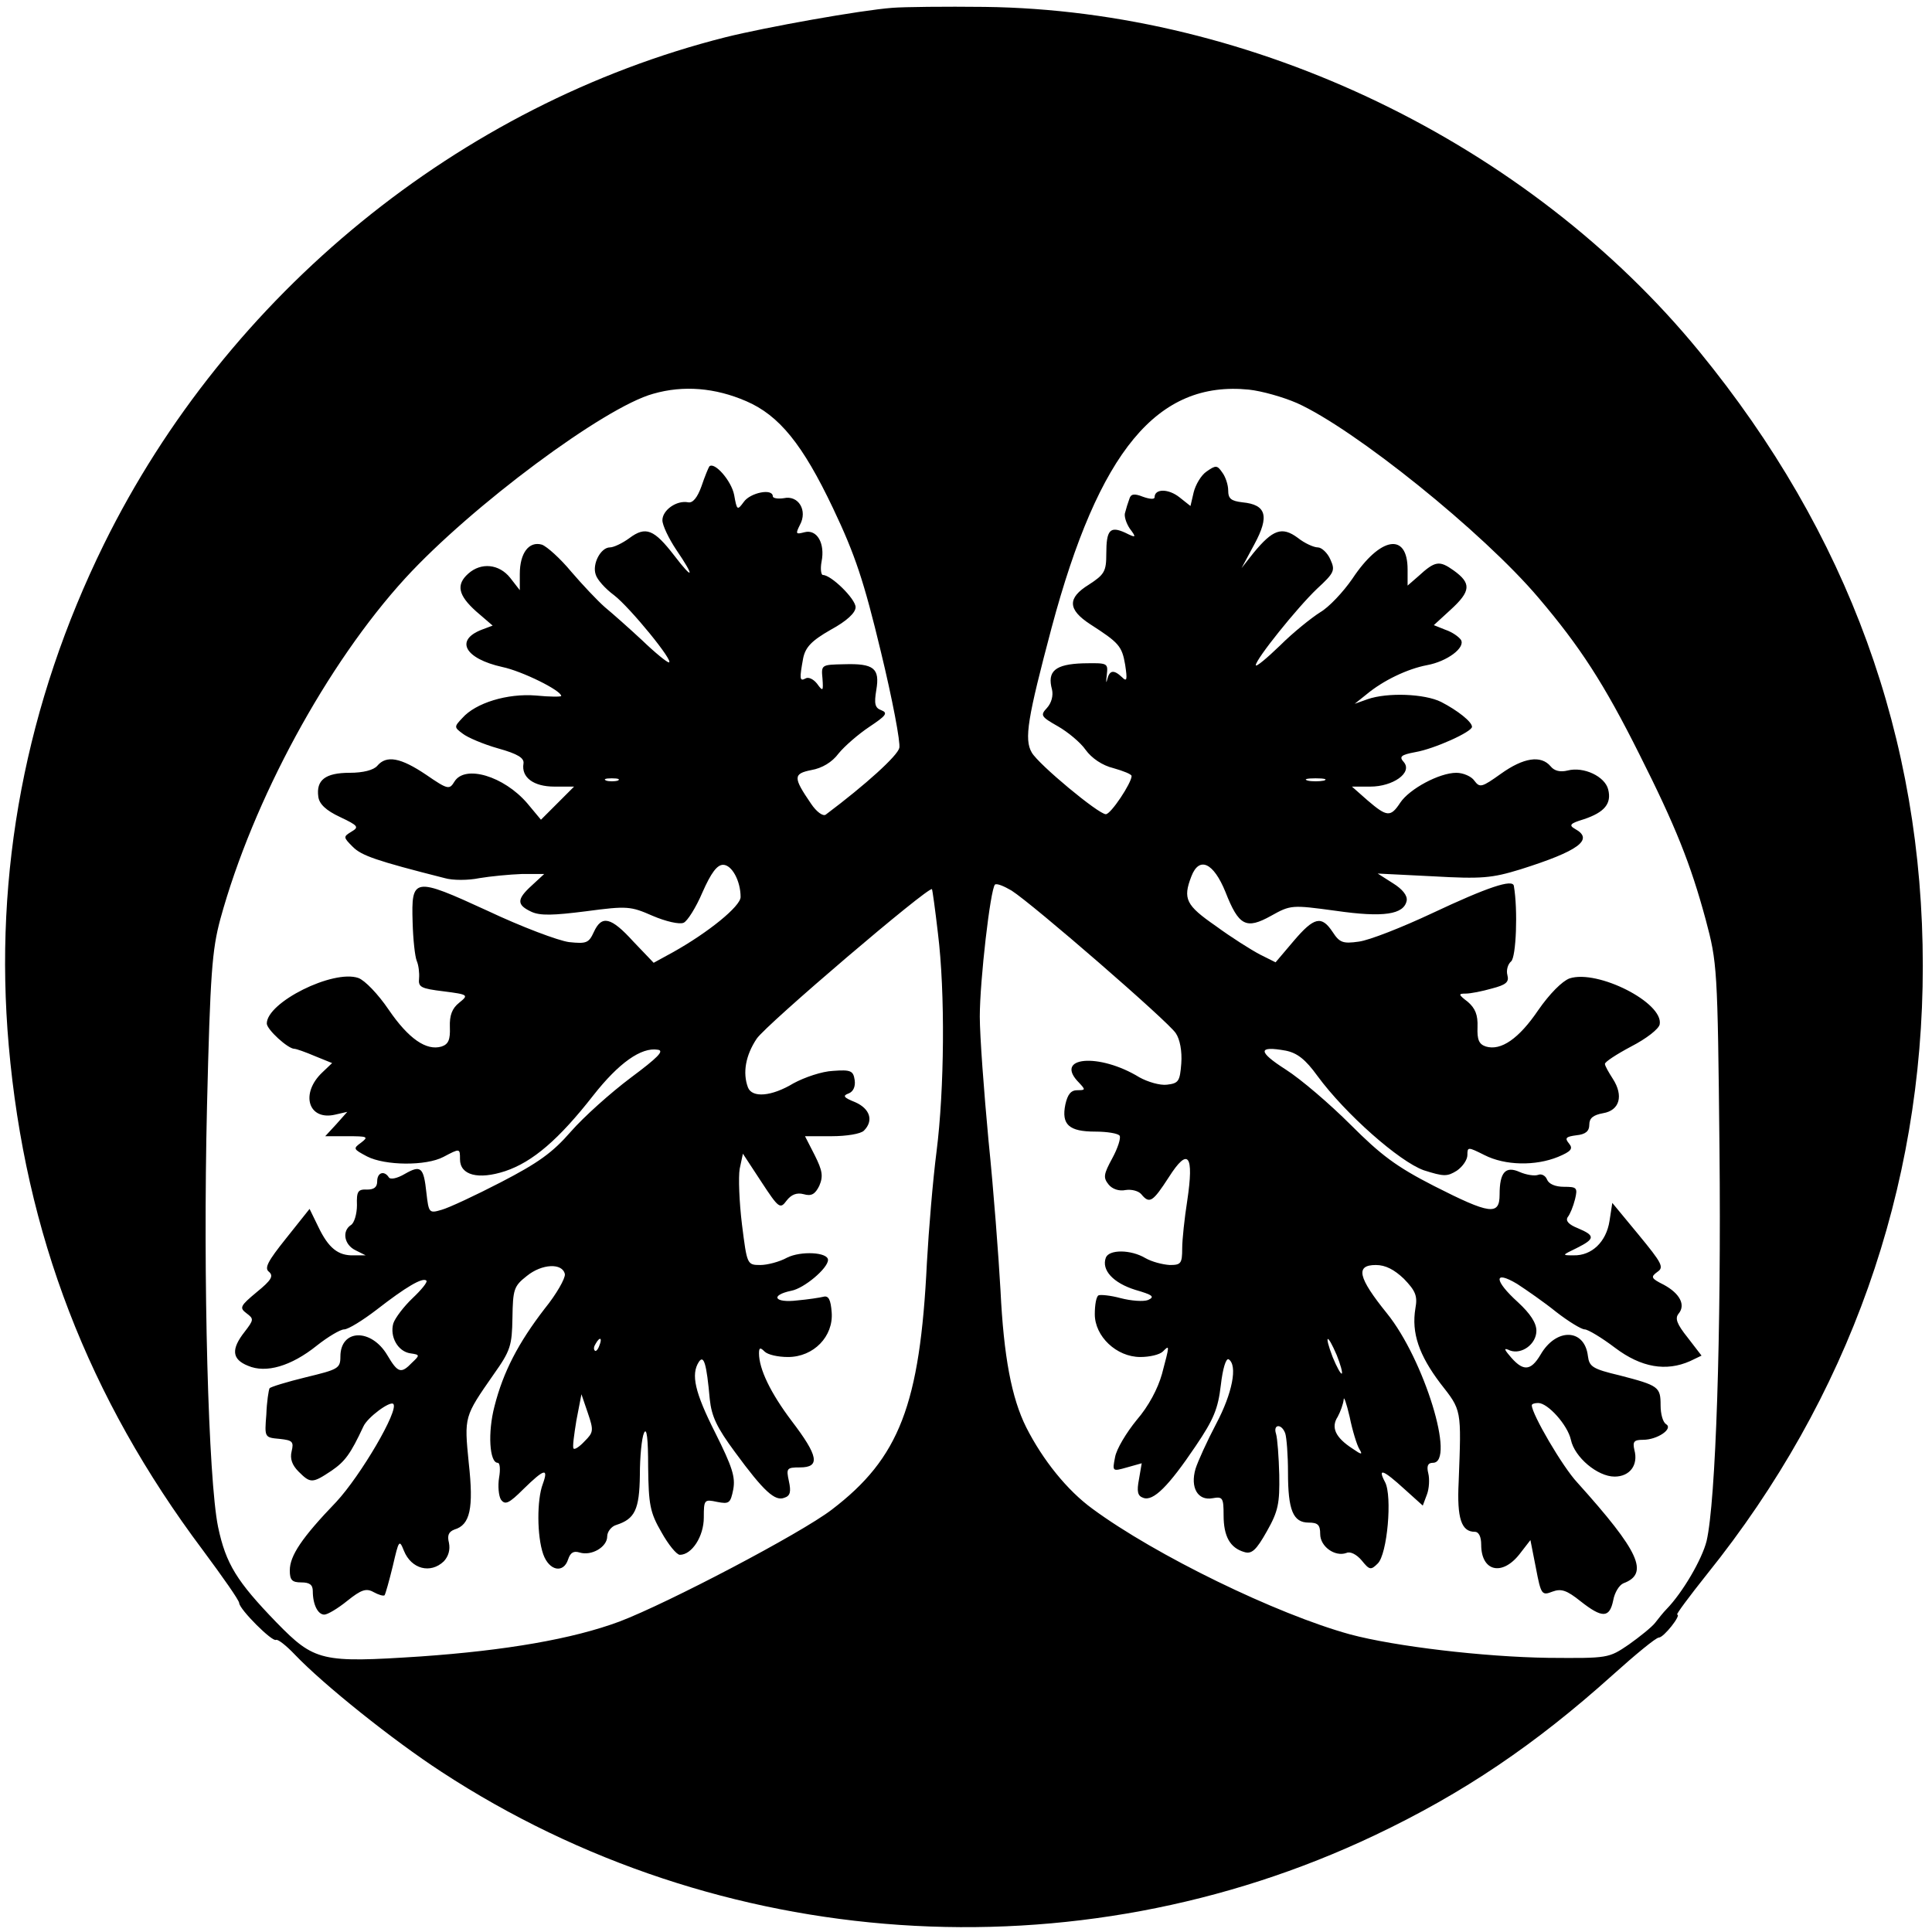 <?xml version="1.0" standalone="no"?>
<!DOCTYPE svg PUBLIC "-//W3C//DTD SVG 20010904//EN"
 "http://www.w3.org/TR/2001/REC-SVG-20010904/DTD/svg10.dtd">
<svg version="1.0" xmlns="http://www.w3.org/2000/svg"
 width="420pt" height="420pt" viewBox="0 0 420 420"
 preserveAspectRatio="xMidYMid meet">
<g transform="translate(0,420) scale(0.1,-0.1)"
fill="#000000" stroke="none">
<path d="M1940 4183 c-68 -5 -275 -42 -363 -64 -578 -146 -1083 -558 -1351
-1102 -170 -346 -240 -714 -207 -1090 36 -410 173 -765 422 -1097 43 -58 79
-109 79 -115 1 -14 72 -85 80 -80 4 2 22 -12 41 -32 62 -65 213 -186 319 -255
603 -394 1377 -447 2028 -138 194 92 350 198 517 348 50 45 95 82 101 82 11 0
50 50 40 50 -3 0 26 39 65 88 308 383 469 837 469 1322 0 495 -162 940 -486
1336 -371 453 -970 742 -1554 749 -85 1 -175 0 -200 -2z m-318 -855 c72 -31
123 -94 189 -233 48 -101 67 -158 104 -312 25 -103 43 -198 40 -209 -4 -17
-72 -79 -160 -145 -6 -4 -20 6 -32 24 -39 57 -39 65 1 73 23 4 45 17 59 36 13
16 43 42 67 58 36 24 41 30 26 36 -14 5 -16 14 -11 44 8 47 -5 58 -70 56 -49
-1 -50 -1 -47 -31 2 -28 1 -29 -12 -11 -8 10 -19 15 -25 11 -13 -7 -13 0 -5
44 5 24 18 38 60 62 35 19 54 37 54 49 0 18 -53 70 -71 70 -4 0 -6 13 -3 29 8
40 -10 71 -37 64 -19 -5 -20 -4 -10 16 17 31 -3 65 -35 58 -13 -2 -24 0 -24 4
0 18 -49 8 -63 -12 -14 -19 -15 -19 -21 15 -6 31 -43 73 -54 62 -2 -3 -10 -22
-17 -43 -9 -25 -19 -37 -29 -35 -25 5 -56 -17 -56 -39 0 -11 14 -40 30 -64 41
-60 38 -68 -4 -13 -44 57 -62 65 -98 38 -15 -11 -34 -20 -42 -20 -20 0 -39
-36 -31 -59 3 -11 21 -31 40 -45 35 -27 132 -146 119 -146 -4 0 -30 21 -58 48
-28 26 -64 58 -81 72 -16 14 -49 49 -73 77 -24 29 -53 55 -64 59 -28 8 -48
-18 -48 -64 l0 -35 -21 27 c-24 30 -63 34 -91 9 -27 -24 -22 -47 17 -82 l36
-31 -24 -9 c-59 -23 -36 -63 45 -81 43 -9 128 -51 128 -63 0 -2 -25 -2 -55 1
-62 5 -131 -16 -160 -49 -18 -19 -18 -20 1 -34 10 -8 45 -23 77 -32 43 -12 57
-21 55 -33 -5 -30 22 -50 67 -50 l43 0 -36 -36 -36 -36 -30 36 c-51 59 -135
84 -158 47 -11 -18 -14 -18 -62 15 -55 37 -86 43 -106 19 -8 -9 -30 -15 -60
-15 -53 0 -73 -16 -68 -52 2 -16 17 -30 47 -44 40 -19 42 -22 25 -32 -18 -11
-18 -12 3 -33 19 -19 50 -30 200 -68 17 -5 51 -5 75 0 24 4 65 8 92 9 l49 0
-27 -25 c-33 -30 -33 -42 -1 -57 19 -9 48 -8 119 1 90 12 97 11 145 -10 28
-12 58 -19 67 -15 8 3 27 33 41 66 19 43 32 60 45 60 19 0 38 -35 38 -70 0
-20 -70 -77 -147 -120 l-42 -23 -44 46 c-49 54 -69 58 -86 21 -11 -24 -16 -26
-54 -22 -23 3 -103 33 -177 68 -161 74 -166 73 -163 -25 1 -37 5 -74 9 -84 4
-9 6 -26 5 -38 -2 -19 4 -22 53 -28 55 -7 55 -8 34 -25 -15 -12 -21 -27 -20
-53 1 -27 -3 -37 -18 -42 -33 -10 -72 17 -115 80 -23 34 -52 64 -66 69 -55 19
-199 -53 -199 -99 0 -13 46 -55 60 -55 4 0 24 -7 45 -16 l37 -15 -21 -20 c-49
-46 -31 -106 28 -92 l26 6 -24 -27 -24 -26 48 0 c44 0 47 -1 30 -14 -18 -13
-17 -14 13 -30 39 -20 128 -21 166 -1 36 19 36 19 36 -5 0 -35 40 -45 98 -26
60 20 117 69 192 165 55 70 104 105 140 99 15 -2 0 -17 -59 -61 -44 -33 -102
-85 -130 -117 -40 -46 -71 -68 -152 -110 -56 -29 -114 -56 -129 -60 -27 -8
-28 -7 -33 37 -6 56 -12 61 -47 41 -17 -10 -32 -13 -35 -7 -10 15 -25 10 -25
-9 0 -13 -7 -18 -22 -18 -20 1 -23 -4 -22 -34 0 -19 -6 -39 -13 -43 -20 -13
-15 -43 10 -55 l22 -11 -26 0 c-34 -1 -55 16 -77 62 l-19 39 -51 -64 c-40 -50
-48 -65 -37 -73 10 -9 5 -18 -27 -44 -36 -30 -38 -34 -22 -46 16 -12 16 -14
-4 -40 -30 -38 -28 -60 7 -74 39 -17 94 -1 150 44 24 19 51 35 59 35 9 0 41
20 71 43 63 49 100 71 108 63 3 -3 -11 -20 -30 -38 -19 -18 -38 -43 -42 -55
-8 -29 10 -61 37 -65 21 -3 21 -4 4 -20 -24 -25 -31 -23 -54 16 -35 59 -102
57 -102 -3 0 -26 -5 -28 -75 -45 -41 -10 -77 -21 -79 -24 -2 -4 -6 -29 -7 -57
-4 -50 -4 -50 29 -53 28 -3 31 -6 26 -27 -4 -16 1 -30 15 -44 26 -26 30 -26
72 2 29 20 41 36 69 96 9 20 58 56 65 49 13 -13 -71 -156 -124 -213 -75 -78
-101 -117 -101 -149 0 -21 5 -26 25 -26 18 0 25 -5 25 -19 0 -29 11 -51 25
-51 7 0 29 13 50 30 30 24 41 28 57 19 11 -6 21 -9 24 -7 2 3 10 31 18 64 13
56 14 58 24 33 16 -40 58 -51 87 -23 10 11 14 25 11 40 -4 16 -1 24 12 29 34
10 42 46 31 145 -10 101 -10 100 54 192 37 52 40 63 41 123 1 62 3 69 31 91
33 27 78 29 83 4 1 -9 -18 -43 -44 -75 -57 -74 -90 -137 -109 -212 -15 -57
-11 -123 7 -123 5 0 6 -15 3 -32 -3 -18 -1 -40 4 -48 9 -12 17 -9 49 23 45 44
55 47 42 11 -13 -34 -13 -113 1 -153 13 -36 44 -42 54 -11 5 15 12 19 25 15
26 -8 60 12 60 35 0 10 9 22 20 25 40 13 50 33 51 108 0 40 4 81 9 92 6 13 9
-12 9 -74 1 -82 4 -99 29 -142 15 -27 33 -49 40 -49 26 0 52 40 52 81 0 39 1
40 29 34 26 -5 29 -3 35 27 5 27 -2 49 -39 123 -45 89 -53 127 -36 154 11 17
17 -3 24 -81 4 -37 15 -61 55 -115 63 -86 87 -107 107 -99 13 4 15 13 10 36
-6 28 -5 30 24 30 45 0 40 25 -18 101 -46 61 -71 113 -71 147 0 13 3 13 12 4
7 -7 29 -12 51 -12 56 0 99 45 95 97 -2 28 -7 37 -18 34 -8 -2 -34 -6 -57 -8
-49 -6 -60 11 -13 21 28 5 80 49 80 67 0 17 -59 20 -89 5 -16 -9 -43 -16 -58
-16 -29 0 -29 1 -40 88 -6 49 -8 103 -5 121 l7 33 40 -61 c38 -58 41 -60 55
-41 10 13 22 18 37 14 17 -5 25 0 34 18 9 21 7 33 -10 67 l-21 41 58 0 c32 0
63 5 70 12 22 22 13 48 -19 62 -25 10 -28 14 -14 19 10 4 15 15 13 29 -3 20
-8 23 -47 20 -24 -1 -62 -14 -86 -27 -48 -29 -90 -32 -99 -9 -12 32 -5 70 19
106 21 31 374 332 381 325 1 -1 7 -44 13 -96 16 -129 14 -340 -3 -474 -8 -62
-17 -170 -21 -242 -15 -309 -60 -425 -207 -537 -68 -52 -356 -203 -461 -243
-102 -38 -247 -63 -433 -76 -215 -14 -230 -11 -313 74 -86 89 -110 127 -127
208 -21 103 -33 534 -24 914 7 289 11 340 29 407 71 259 232 555 402 741 144
157 433 372 539 401 66 19 135 13 202 -16z m1197 -4 c125 -56 405 -281 526
-424 90 -106 142 -186 219 -340 78 -155 111 -237 144 -359 25 -94 26 -103 30
-498 4 -401 -8 -767 -28 -853 -10 -40 -52 -112 -87 -148 -7 -7 -18 -21 -25
-30 -7 -9 -33 -30 -57 -47 -44 -30 -45 -30 -175 -29 -141 2 -334 25 -431 51
-160 44 -423 172 -560 273 -55 40 -108 106 -144 177 -32 64 -49 154 -56 298
-4 72 -15 218 -26 325 -10 107 -19 228 -19 270 0 78 23 277 33 287 4 3 19 -3
36 -13 47 -30 341 -285 357 -310 9 -13 14 -39 12 -66 -3 -39 -6 -43 -31 -46
-15 -2 -42 6 -60 16 -88 54 -188 45 -131 -12 14 -15 14 -16 -4 -16 -14 0 -21
-9 -26 -31 -9 -44 8 -59 65 -59 26 0 50 -4 53 -9 3 -5 -4 -27 -16 -49 -19 -35
-20 -42 -8 -57 8 -10 23 -15 37 -12 13 2 28 -2 34 -9 18 -22 25 -17 60 37 42
66 55 49 40 -51 -6 -38 -11 -85 -11 -104 0 -33 -3 -36 -27 -36 -16 1 -39 7
-53 15 -32 19 -79 19 -86 1 -10 -27 16 -55 64 -70 38 -11 43 -15 28 -22 -10
-4 -37 -2 -60 4 -22 6 -44 8 -48 6 -5 -3 -8 -21 -8 -41 0 -48 47 -93 99 -93
20 0 42 5 49 12 15 15 15 15 -2 -49 -9 -32 -29 -70 -55 -100 -22 -27 -44 -63
-47 -81 -6 -31 -6 -31 26 -22 l32 9 -6 -35 c-5 -26 -3 -36 9 -40 22 -9 56 26
114 112 40 59 49 82 55 133 4 35 11 59 17 56 20 -13 8 -74 -27 -140 -20 -38
-40 -82 -45 -98 -12 -41 5 -70 37 -64 22 4 24 1 24 -37 0 -46 14 -71 45 -80
16 -5 26 4 49 45 25 44 28 61 27 123 -1 39 -4 79 -7 89 -7 21 12 23 20 1 3 -9
6 -47 6 -85 0 -82 11 -109 45 -109 20 0 25 -5 25 -25 0 -27 32 -50 57 -41 8 4
22 -3 33 -16 17 -21 20 -22 35 -7 21 20 32 147 16 177 -17 32 -4 27 42 -15
l40 -36 9 24 c5 13 6 34 3 46 -4 16 -1 23 10 23 50 0 -19 225 -100 325 -63 78
-69 105 -24 105 21 0 40 -10 61 -30 25 -26 30 -37 25 -64 -9 -54 8 -102 54
-163 47 -60 46 -55 40 -215 -4 -79 6 -108 35 -108 9 0 14 -11 14 -28 0 -58 45
-69 83 -21 l24 31 12 -61 c11 -58 13 -60 36 -51 19 7 31 3 61 -21 47 -37 63
-37 71 2 3 17 13 33 22 37 57 21 35 69 -100 219 -32 34 -99 149 -99 168 0 3 6
5 14 5 21 0 64 -48 71 -80 8 -38 58 -80 95 -80 33 0 52 25 43 58 -4 18 -1 22
19 22 31 0 66 24 50 34 -7 4 -12 22 -12 41 0 40 -4 43 -89 65 -59 14 -66 19
-69 42 -7 60 -69 62 -103 3 -22 -37 -39 -37 -69 0 -11 13 -10 15 3 9 25 -9 57
14 57 43 0 17 -13 37 -40 62 -52 47 -54 71 -2 40 20 -13 59 -40 85 -61 27 -21
55 -38 62 -38 7 0 37 -18 66 -40 57 -43 111 -52 163 -29 l25 12 -30 39 c-24
30 -28 42 -20 52 16 19 3 44 -32 63 -28 14 -29 17 -14 28 15 10 10 19 -41 81
l-57 69 -6 -39 c-7 -46 -39 -76 -78 -75 -26 0 -26 0 7 16 40 20 40 27 2 43
-20 8 -27 16 -22 24 5 6 12 23 16 39 6 25 4 27 -24 27 -19 0 -33 6 -37 16 -3
8 -12 13 -19 10 -8 -3 -26 0 -40 6 -31 14 -44 0 -44 -49 0 -46 -21 -43 -143
19 -82 42 -115 67 -181 133 -45 45 -108 99 -141 120 -61 39 -61 52 0 41 25 -5
43 -19 69 -55 61 -83 178 -186 231 -205 44 -14 51 -14 72 -1 13 9 23 24 23 34
0 18 1 18 37 0 45 -23 111 -24 160 -4 29 12 33 18 24 29 -10 12 -7 15 16 18
20 2 28 9 28 23 0 14 8 21 30 25 36 6 45 38 21 75 -9 14 -17 28 -17 32 -1 4
25 21 57 38 33 17 60 38 62 48 9 47 -135 120 -196 100 -16 -6 -43 -33 -68 -69
-42 -62 -81 -89 -114 -79 -15 5 -19 15 -18 42 1 27 -5 41 -21 55 -21 16 -21
18 -5 18 11 0 36 5 57 11 31 8 38 14 34 29 -3 11 1 24 8 30 11 9 15 112 6 164
-2 16 -58 -3 -177 -59 -66 -31 -137 -59 -160 -62 -35 -5 -42 -2 -57 21 -24 36
-40 33 -85 -20 l-39 -46 -34 17 c-19 10 -62 37 -96 62 -65 45 -72 59 -53 108
17 44 48 30 74 -34 29 -74 45 -82 99 -52 43 24 45 24 141 11 104 -15 148 -8
154 22 2 11 -9 25 -30 38 l-33 21 120 -6 c106 -6 128 -4 190 15 127 40 161 65
119 88 -14 8 -11 12 19 21 45 15 61 34 53 65 -7 28 -53 50 -88 41 -16 -4 -29
-1 -37 9 -21 25 -59 19 -108 -16 -42 -30 -46 -31 -58 -15 -6 9 -24 17 -39 17
-37 0 -102 -35 -122 -65 -21 -32 -29 -31 -71 5 l-34 30 40 0 c49 0 92 30 73
53 -11 12 -7 16 25 22 41 7 123 44 123 55 0 11 -32 36 -67 54 -36 18 -117 21
-160 6 l-28 -10 25 20 c37 31 90 56 132 64 44 8 84 38 74 55 -5 7 -19 17 -34
22 l-25 10 36 33 c45 41 46 58 7 86 -31 22 -40 21 -77 -13 l-23 -20 0 35 c0
81 -59 72 -120 -20 -20 -29 -51 -62 -70 -73 -19 -12 -59 -44 -87 -72 -29 -28
-53 -48 -53 -43 0 13 90 125 133 166 38 35 40 40 29 64 -6 14 -19 26 -27 26
-9 0 -29 9 -44 21 -34 25 -54 18 -96 -33 l-26 -33 28 52 c33 61 26 86 -26 91
-25 3 -31 8 -31 26 0 12 -6 30 -13 39 -11 16 -14 16 -34 2 -12 -8 -24 -29 -28
-45 l-7 -30 -24 19 c-24 19 -54 19 -54 0 0 -5 -11 -4 -25 1 -20 8 -27 6 -30
-5 -3 -8 -7 -21 -9 -29 -3 -7 2 -23 10 -35 15 -20 14 -21 -10 -9 -33 15 -41 6
-41 -46 0 -38 -4 -45 -38 -67 -47 -29 -46 -54 3 -86 62 -40 69 -47 76 -88 5
-33 4 -38 -7 -27 -18 17 -27 15 -32 -5 -2 -10 -3 -6 -1 9 3 27 3 27 -52 26
-60 -2 -78 -17 -67 -57 3 -13 -1 -29 -11 -40 -15 -16 -13 -19 24 -40 21 -12
49 -35 60 -51 13 -18 36 -34 61 -40 21 -6 39 -13 39 -17 0 -15 -45 -83 -56
-83 -16 0 -146 108 -161 134 -17 29 -9 75 43 271 103 385 230 538 429 518 28
-3 74 -16 104 -29z m-1476 -821 c-7 -2 -19 -2 -25 0 -7 3 -2 5 12 5 14 0 19
-2 13 -5z m1535 0 c-10 -2 -26 -2 -35 0 -10 3 -2 5 17 5 19 0 27 -2 18 -5z
m-1575 -1228 c-3 -9 -8 -14 -10 -11 -3 3 -2 9 2 15 9 16 15 13 8 -4z m1603
-21 c8 -20 13 -38 11 -40 -2 -2 -11 14 -20 36 -19 50 -12 53 9 4z m-1635 -187
c-11 -12 -22 -19 -24 -16 -3 2 1 30 6 61 l11 57 14 -41 c13 -38 12 -42 -7 -61z
m1684 -17 c8 -13 5 -13 -15 1 -37 24 -47 46 -32 69 6 11 12 28 13 37 0 10 6
-7 13 -37 6 -30 16 -62 21 -70z"/>
</g>
</svg>
